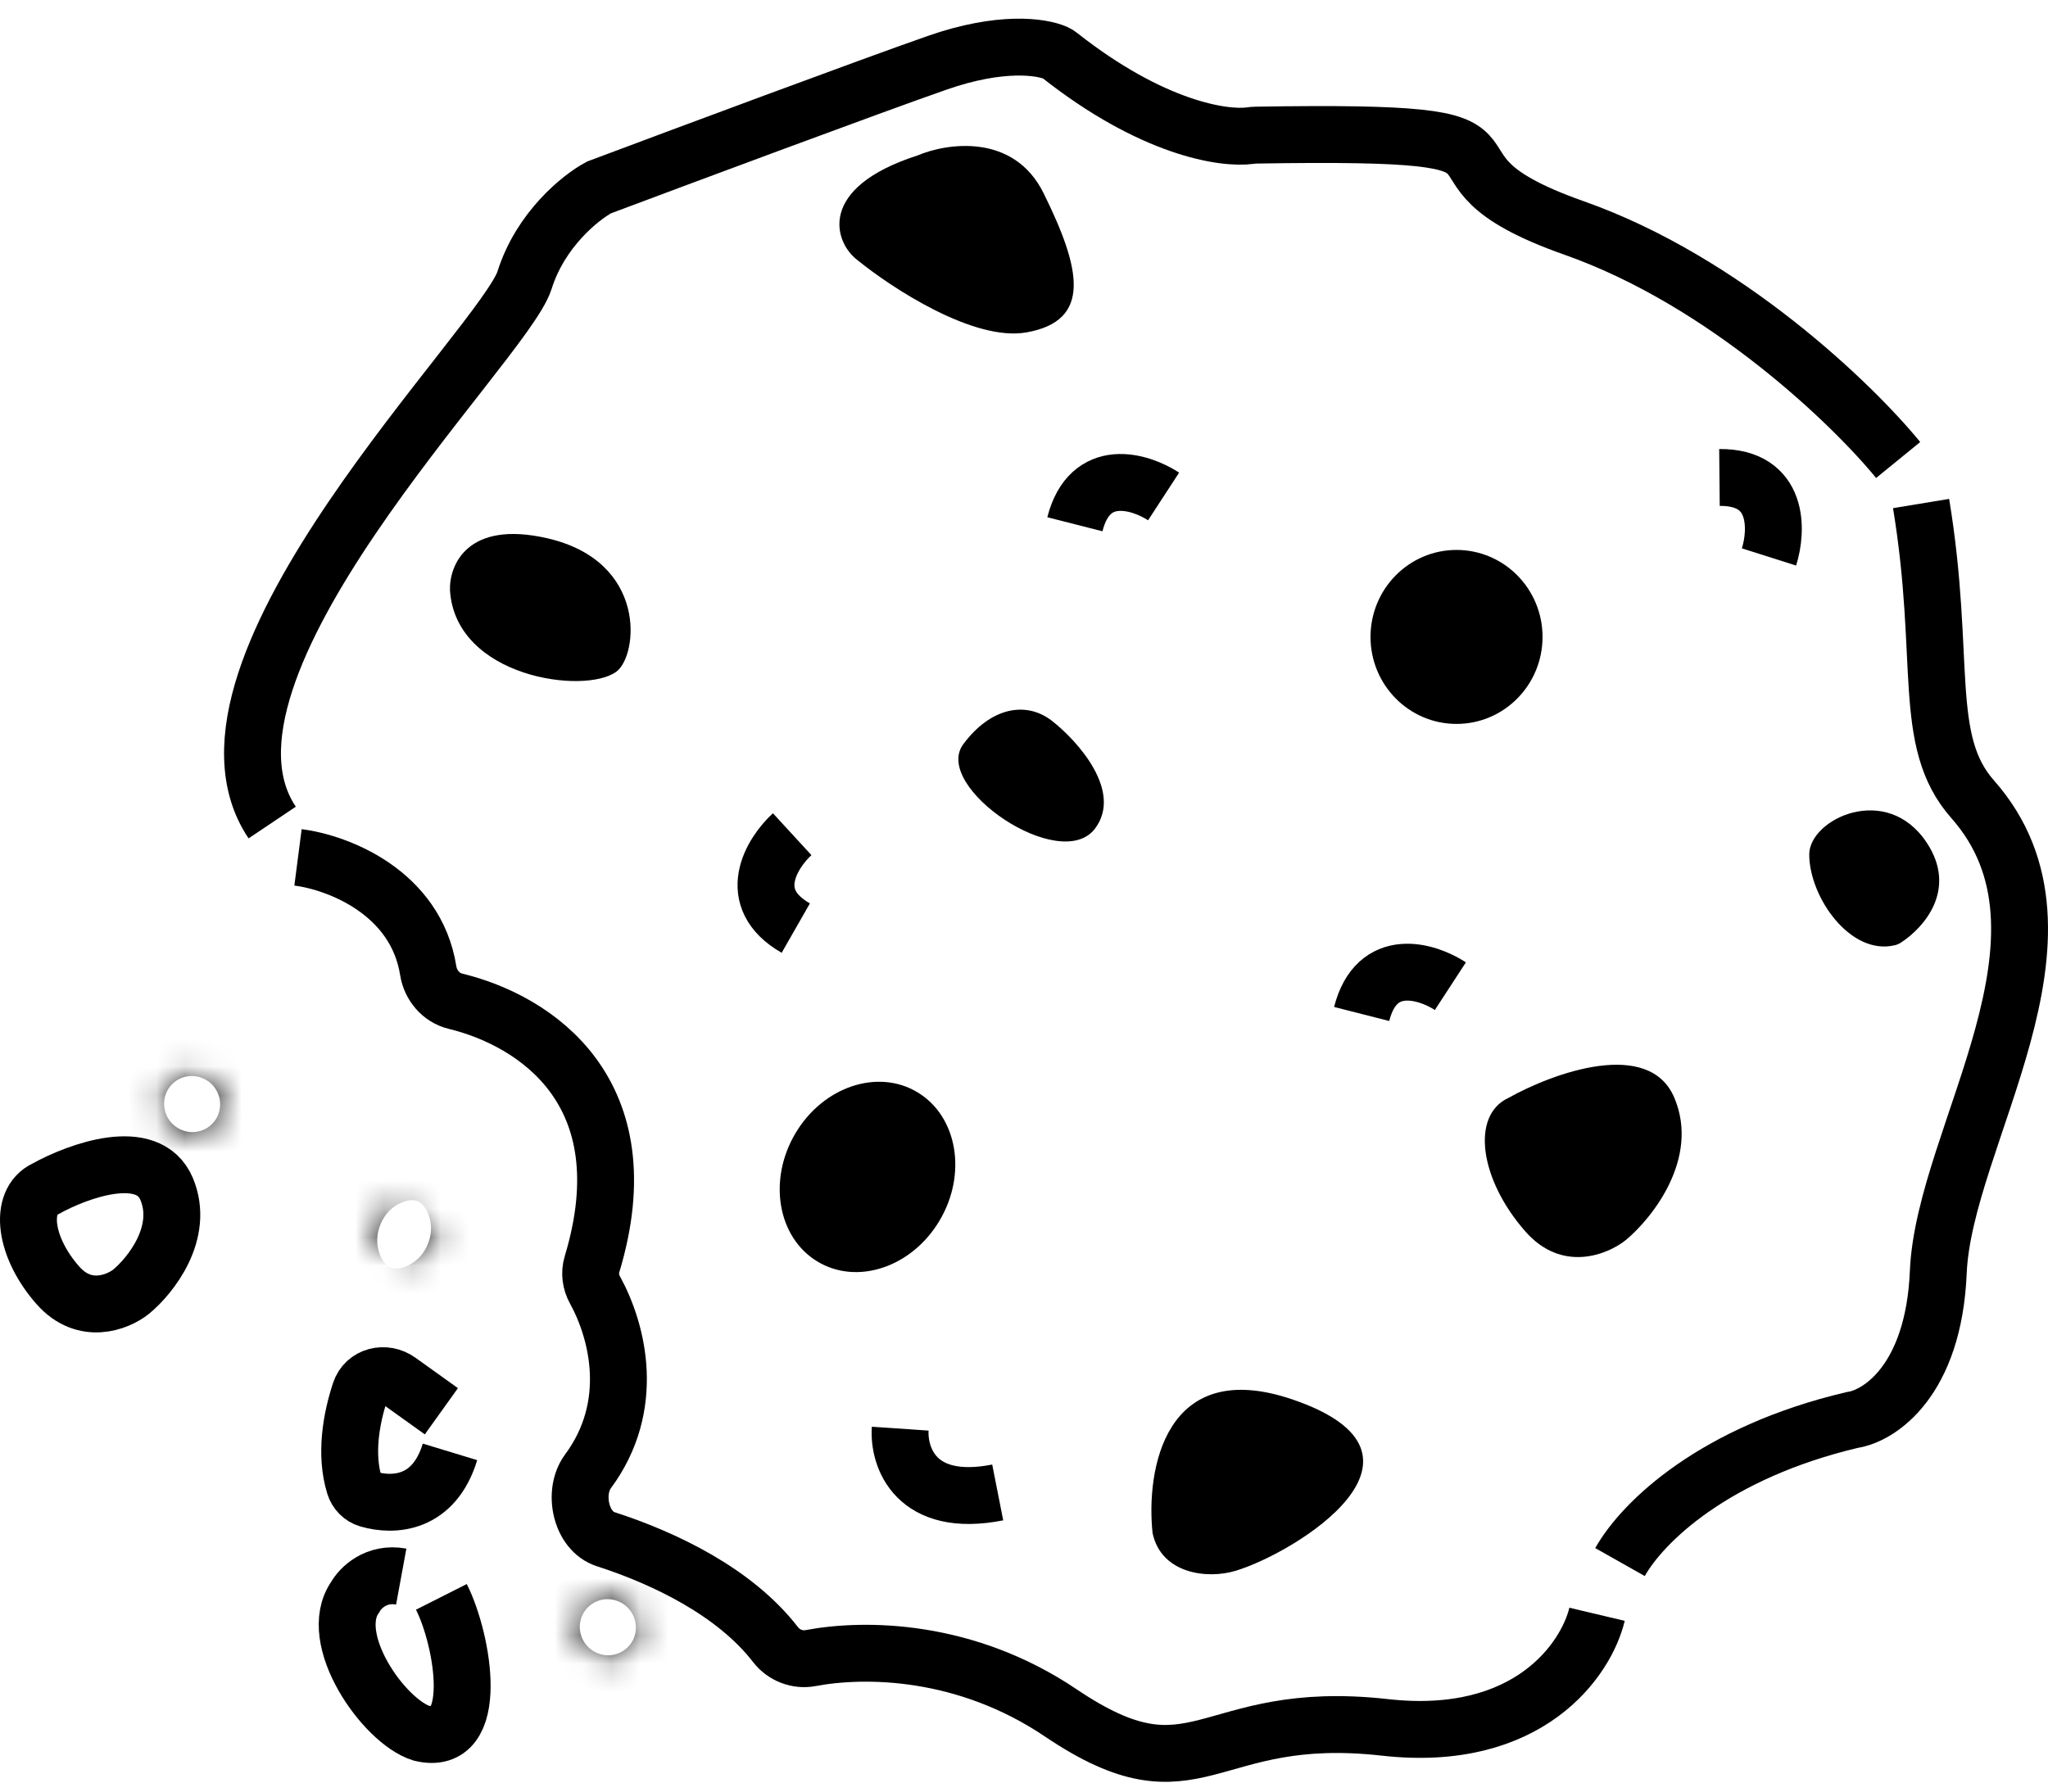<svg width="72" height="63" viewBox="0 0 72 63" fill="none" xmlns="http://www.w3.org/2000/svg">
<path d="M15.517 56.153C16.29 57.682 16.929 61.456 14.812 60.946C13.501 60.538 11.444 57.621 12.493 56.153C12.661 55.847 13.219 55.276 14.106 55.439" stroke="black" stroke-width="2" strokeLinecap="round"/>
<path d="M15.517 49.626L14.026 48.558C13.535 48.206 12.848 48.371 12.658 48.945C12.346 49.891 12.126 51.146 12.462 52.232C12.534 52.464 12.713 52.647 12.945 52.715C13.834 52.975 15.257 52.905 15.82 51.054" stroke="black" stroke-width="2" strokeLinecap="round"/>
<mask id="path-3-inside-1_1_9392" fill="white">
<ellipse cx="1.098" cy="0.738" rx="1.098" ry="0.738" transform="matrix(0.922 0.388 -0.38 0.925 13.476 42.297)"/>
</mask>
<path d="M13.376 43.055C13.629 42.44 14.138 42.259 14.327 42.221C14.532 42.181 14.65 42.223 14.687 42.238L13.165 45.937C13.761 46.188 14.448 46.29 15.121 46.157C15.778 46.027 16.654 45.6 17.062 44.607L13.376 43.055ZM14.687 42.238C14.724 42.254 14.837 42.309 14.952 42.484C15.06 42.647 15.291 43.14 15.038 43.755L11.351 42.203C10.943 43.195 11.261 44.125 11.633 44.689C12.013 45.265 12.569 45.687 13.165 45.937L14.687 42.238ZM15.038 43.755C14.785 44.37 14.276 44.552 14.086 44.589C13.882 44.63 13.763 44.588 13.727 44.572L15.249 40.873C14.653 40.622 13.965 40.52 13.293 40.653C12.636 40.784 11.76 41.211 11.351 42.203L15.038 43.755ZM13.727 44.572C13.69 44.557 13.577 44.501 13.461 44.326C13.354 44.164 13.123 43.671 13.376 43.055L17.062 44.607C17.471 43.615 17.153 42.685 16.781 42.122C16.401 41.545 15.844 41.124 15.249 40.873L13.727 44.572Z" fill="black" mask="url(#path-3-inside-1_1_9392)"/>
<mask id="path-5-inside-2_1_9392" fill="white">
<ellipse cx="1.01" cy="1.018" rx="1.01" ry="1.018" transform="matrix(0.922 0.388 -0.38 0.925 20.827 55.887)"/>
</mask>
<path d="M20.457 56.836C20.658 56.349 21.226 56.094 21.744 56.312L20.222 60.012C21.768 60.663 23.516 59.916 24.144 58.389L20.457 56.836ZM21.744 56.312C22.262 56.531 22.483 57.117 22.283 57.605L18.596 56.053C17.968 57.58 18.676 59.361 20.222 60.012L21.744 56.312ZM22.283 57.605C22.082 58.092 21.515 58.347 20.997 58.129L22.518 54.429C20.972 53.779 19.224 54.525 18.596 56.053L22.283 57.605ZM20.997 58.129C20.478 57.91 20.257 57.324 20.457 56.836L24.144 58.389C24.773 56.861 24.064 55.08 22.518 54.429L20.997 58.129Z" fill="black" mask="url(#path-5-inside-2_1_9392)"/>
<mask id="path-7-inside-3_1_9392" fill="white">
<ellipse cx="1.01" cy="1.018" rx="1.01" ry="1.018" transform="matrix(0.922 0.388 -0.38 0.925 6.21 37.49)"/>
</mask>
<path d="M5.841 38.439C6.042 37.952 6.609 37.697 7.127 37.915L5.606 41.614C7.152 42.265 8.9 41.519 9.528 39.991L5.841 38.439ZM7.127 37.915C7.645 38.133 7.867 38.72 7.666 39.208L3.98 37.656C3.351 39.183 4.059 40.964 5.606 41.614L7.127 37.915ZM7.666 39.208C7.466 39.695 6.898 39.95 6.38 39.731L7.902 36.032C6.356 35.381 4.608 36.128 3.98 37.656L7.666 39.208ZM6.38 39.731C5.862 39.513 5.641 38.926 5.841 38.439L9.528 39.991C10.156 38.464 9.448 36.683 7.902 36.032L6.38 39.731Z" fill="black" mask="url(#path-7-inside-3_1_9392)"/>
<path d="M31.648 50.238C31.581 51.224 32.172 53.053 35.076 52.481" stroke="black" stroke-width="2" strokeLinecap="round"/>
<path d="M50.99 34.678C50.17 34.144 48.397 33.591 47.871 35.656" stroke="black" stroke-width="2" strokeLinecap="round"/>
<path d="M40.908 17.457C40.088 16.923 38.315 16.37 37.789 18.435" stroke="black" stroke-width="2" strokeLinecap="round"/>
<path d="M27.85 29.334C27.128 29.998 26.142 31.587 27.977 32.636" stroke="black" stroke-width="2" strokeLinecap="round"/>
<path d="M62.191 19.585C62.489 18.645 62.557 16.77 60.45 16.79" stroke="black" stroke-width="2" strokeLinecap="round"/>
<ellipse cx="51.206" cy="22.397" rx="3.024" ry="3.059" fill="black"/>
<path d="M67.74 29.637C68.825 31.283 67.638 32.622 66.828 33.147C66.765 33.188 66.695 33.219 66.621 33.237C65.05 33.619 63.606 31.54 63.606 30.045C63.606 28.804 66.329 27.495 67.74 29.637Z" fill="black"/>
<path d="M58.868 38.612C57.981 36.491 54.6 37.728 53.021 38.612C51.71 39.228 52.013 41.467 53.626 43.303C54.916 44.772 56.516 44.119 57.154 43.609C58.095 42.827 59.755 40.733 58.868 38.612Z" fill="black"/>
<path d="M5.857 41.806C5.21 40.27 2.748 41.166 1.597 41.806C0.643 42.251 0.863 43.872 2.038 45.201C2.978 46.264 4.143 45.792 4.608 45.423C5.294 44.857 6.503 43.341 5.857 41.806Z" stroke="black" stroke-width="2" strokeLinecap="round"/>
<path d="M45.46 49.218C40.943 47.668 40.285 51.7 40.52 53.909C40.822 55.337 42.435 55.541 43.443 55.235C45.568 54.59 51.105 51.156 45.46 49.218Z" fill="black"/>
<ellipse cx="2.963" cy="3.457" rx="2.963" ry="3.457" transform="matrix(0.855 0.518 -0.51 0.86 29.728 36.878)" fill="black"/>
<path d="M38.503 29.128C39.471 27.822 37.898 26.068 36.991 25.354C36.083 24.641 34.833 24.865 33.865 26.17C32.757 27.666 37.293 30.759 38.503 29.128Z" fill="black"/>
<path d="M19.247 18.929C16.424 18.277 15.786 19.881 15.82 20.765C16.021 23.824 20.558 24.436 21.667 23.62C22.436 23.055 22.776 19.745 19.247 18.929Z" fill="black"/>
<path d="M36.689 6.794C35.64 4.673 33.295 5.026 32.253 5.468C28.704 6.61 29.329 8.527 30.136 9.139C31.346 10.125 34.229 12.015 36.084 11.689C38.403 11.281 37.999 9.445 36.689 6.794Z" fill="black"/>
<path d="M56.953 54.929C57.759 53.502 60.279 51.074 65.119 49.932C66.06 49.796 67.982 48.566 68.143 44.731C68.345 39.938 73.587 32.901 69.353 28.108C67.538 26.054 68.446 23.213 67.538 17.706" stroke="black" stroke-width="2" strokeLinecap="round"/>
<path d="M66.732 16.176C65.152 14.238 60.663 9.894 55.34 8.017C48.703 5.678 55.806 4.556 44.14 4.752C44.082 4.753 44.02 4.76 43.962 4.768C43.019 4.9 40.51 4.513 37.261 1.953C37.216 1.917 37.168 1.884 37.115 1.861C36.6 1.635 35.175 1.432 32.959 2.204C30.62 3.02 24.053 5.468 21.062 6.59C20.424 6.93 19.006 8.058 18.441 9.853C17.735 12.097 5.94 23.519 9.569 28.924" stroke="black" stroke-width="2" strokeLinecap="round"/>
<path d="M10.477 30.148C11.908 30.333 14.621 31.389 15.056 34.137C15.137 34.646 15.507 35.084 16.008 35.206C18.825 35.89 22.644 38.401 20.812 44.46C20.721 44.759 20.765 45.084 20.916 45.358C21.732 46.842 22.367 49.446 20.672 51.738C20.126 52.477 20.416 53.842 21.291 54.124C23.372 54.796 25.84 55.984 27.266 57.833C27.553 58.205 28.034 58.393 28.495 58.306C30.414 57.944 33.949 57.977 37.293 60.233C42.133 63.496 42.334 60.029 48.686 60.742C53.767 61.313 55.776 58.329 56.146 56.765" stroke="black" stroke-width="2" strokeLinecap="round"/>
</svg>